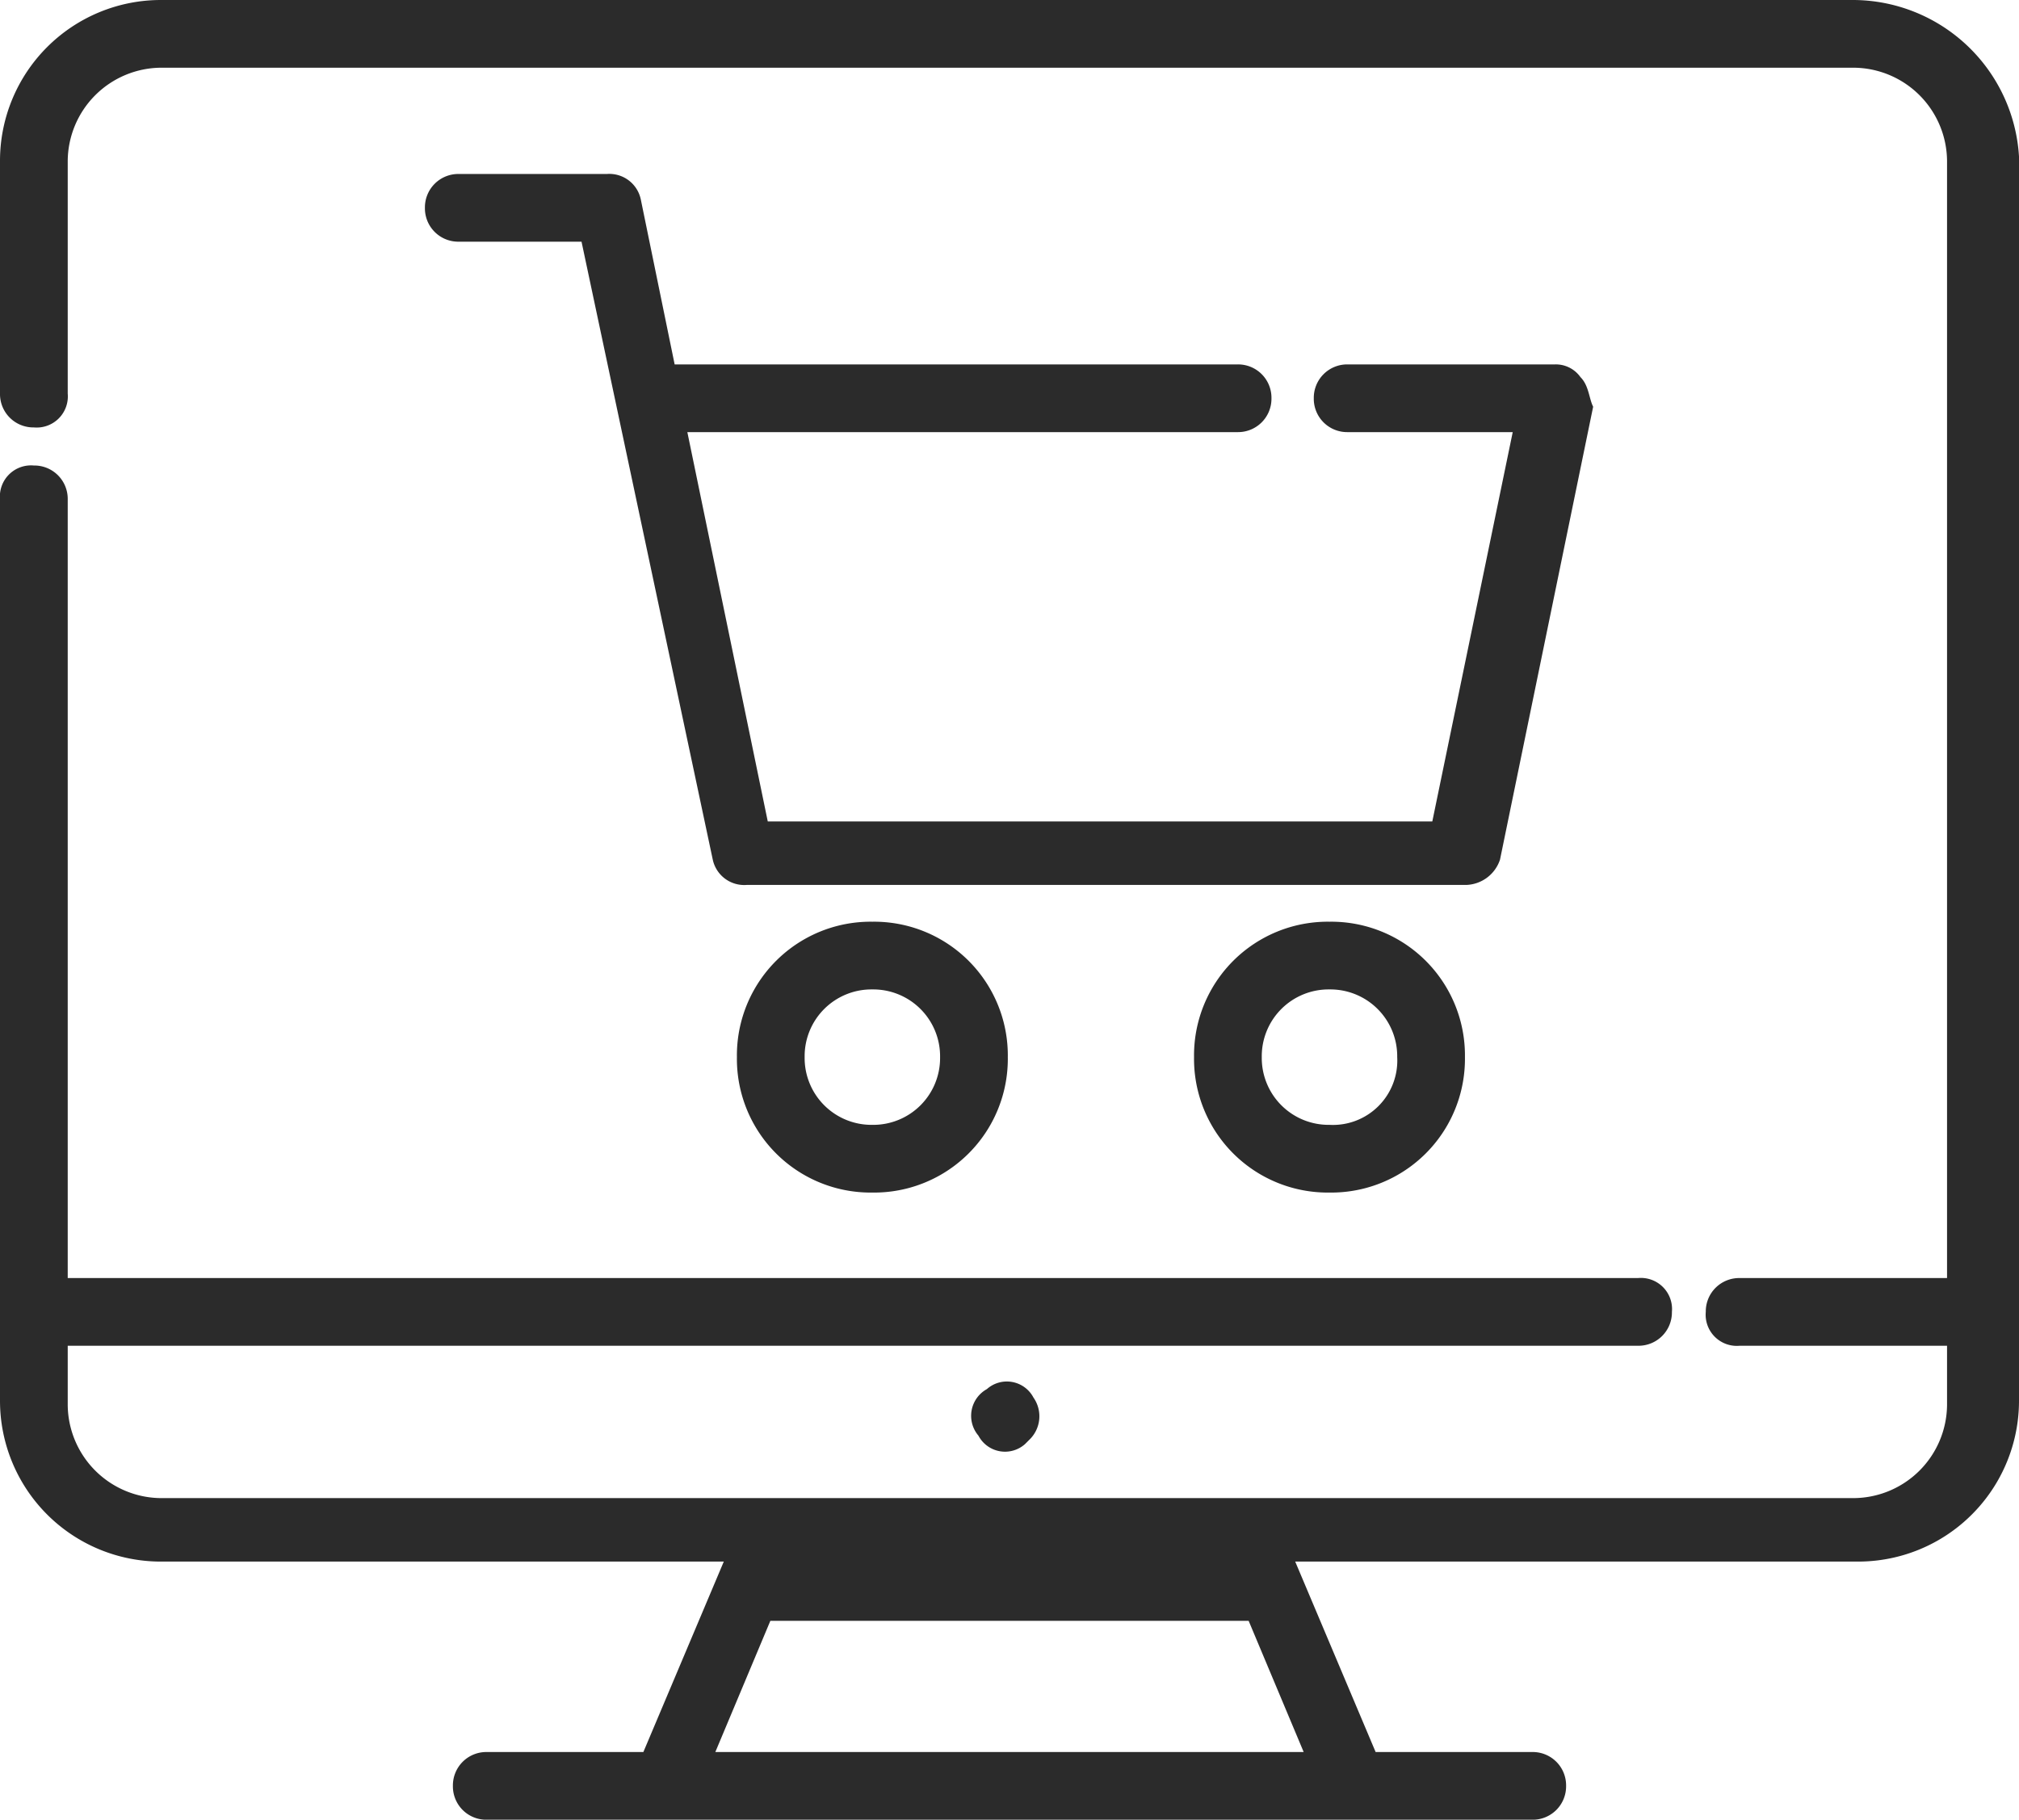 <svg xmlns="http://www.w3.org/2000/svg" width="47.7" height="42.999" viewBox="0 0 47.7 42.999">
  <g id="serv06" transform="translate(1043 11714)">
    <g id="Agrupar_46" transform="translate(17.61 21.98)">
      <g id="Agrupar_45">
        <path id="Caminho_60" d="M-1040-11714.2a3.159,3.159,0,0,0-3.2,3.2,3.159,3.159,0,0,0,3.2,3.2,3.159,3.159,0,0,0,3.2-3.2,3.159,3.159,0,0,0-3.2-3.2Zm0,4.8a1.58,1.58,0,0,1-1.6-1.6,1.579,1.579,0,0,1,1.6-1.6,1.58,1.58,0,0,1,1.6,1.6h0A1.579,1.579,0,0,1-1040-11709.4Z" fill="#2b2b2b"/>
      </g>
    </g>
    <g id="Agrupar_48" transform="translate(28.51 21.98)">
      <g id="Agrupar_47">
        <path id="Caminho_61" d="M-1040.1-11714.2a3.159,3.159,0,0,0-3.2,3.2,3.159,3.159,0,0,0,3.2,3.2,3.159,3.159,0,0,0,3.2-3.2,3.159,3.159,0,0,0-3.2-3.2Zm0,4.8a1.58,1.58,0,0,1-1.6-1.6,1.579,1.579,0,0,1,1.6-1.6,1.58,1.58,0,0,1,1.6,1.6,1.521,1.521,0,0,1-1.6,1.6Z" fill="#2b2b2b"/>
      </g>
    </g>
    <g id="Agrupar_50" transform="translate(10.139 4.211)">
      <g id="Agrupar_49">
        <path id="Caminho_62" d="M-1015.8-11709.3a.712.712,0,0,0-.6-.3h-4.9a.789.789,0,0,0-.8.8.788.788,0,0,0,.8.8h3.9l-1.9,9.2H-1035l-1.9-9.2h13a.789.789,0,0,0,.8-.8.788.788,0,0,0-.8-.8h-13.3l-.8-3.9a.76.76,0,0,0-.8-.6h-3.5a.789.789,0,0,0-.8.8.788.788,0,0,0,.8.8h2.9l3.1,14.6a.76.76,0,0,0,.8.6h17a.871.871,0,0,0,.8-.6l2.2-10.7C-1015.6-11708.8-1015.6-11709.1-1015.8-11709.3Z" fill="#2b2b2b"/>
      </g>
    </g>
    <g id="Agrupar_52">
      <g id="Agrupar_51">
        <path id="Caminho_63" d="M-999.2-11714h-40a3.8,3.8,0,0,0-3.8,3.8v5.5a.788.788,0,0,0,.8.8.736.736,0,0,0,.8-.8v-5.5a2.22,2.22,0,0,1,2.2-2.2h40a2.22,2.22,0,0,1,2.2,2.2v26.4h-4.9a.789.789,0,0,0-.8.8.736.736,0,0,0,.8.8h4.9v1.4a2.22,2.22,0,0,1-2.2,2.2h-40a2.22,2.22,0,0,1-2.2-2.2v-1.4h37.1a.789.789,0,0,0,.8-.8.736.736,0,0,0-.8-.8h-37.1v-18.4a.788.788,0,0,0-.8-.8.736.736,0,0,0-.8.8v21.3a3.8,3.8,0,0,0,3.8,3.8h13.3l-1.9,4.5h-3.7a.789.789,0,0,0-.8.8.788.788,0,0,0,.8.8h24.7a.789.789,0,0,0,.8-.8.788.788,0,0,0-.8-.8h-3.7l-1.9-4.5h13.3a3.8,3.8,0,0,0,3.8-3.8v-29.4A3.937,3.937,0,0,0-999.2-11714Zm-13,41.4h-13.9l1.3-3.1h11.3Z" fill="#2b2b2b"/>
      </g>
    </g>
    <g id="Agrupar_54" transform="translate(23.216 32.924)">
      <g id="Agrupar_53">
        <path id="Caminho_64" d="M-1041.8-11713.9a.71.71,0,0,0-1.1-.2.722.722,0,0,0-.2,1.1.71.71,0,0,0,1.1.2l.1-.1A.769.769,0,0,0-1041.8-11713.9Z" fill="#2b2b2b"/>
      </g>
    </g>
  </g>
</svg>

